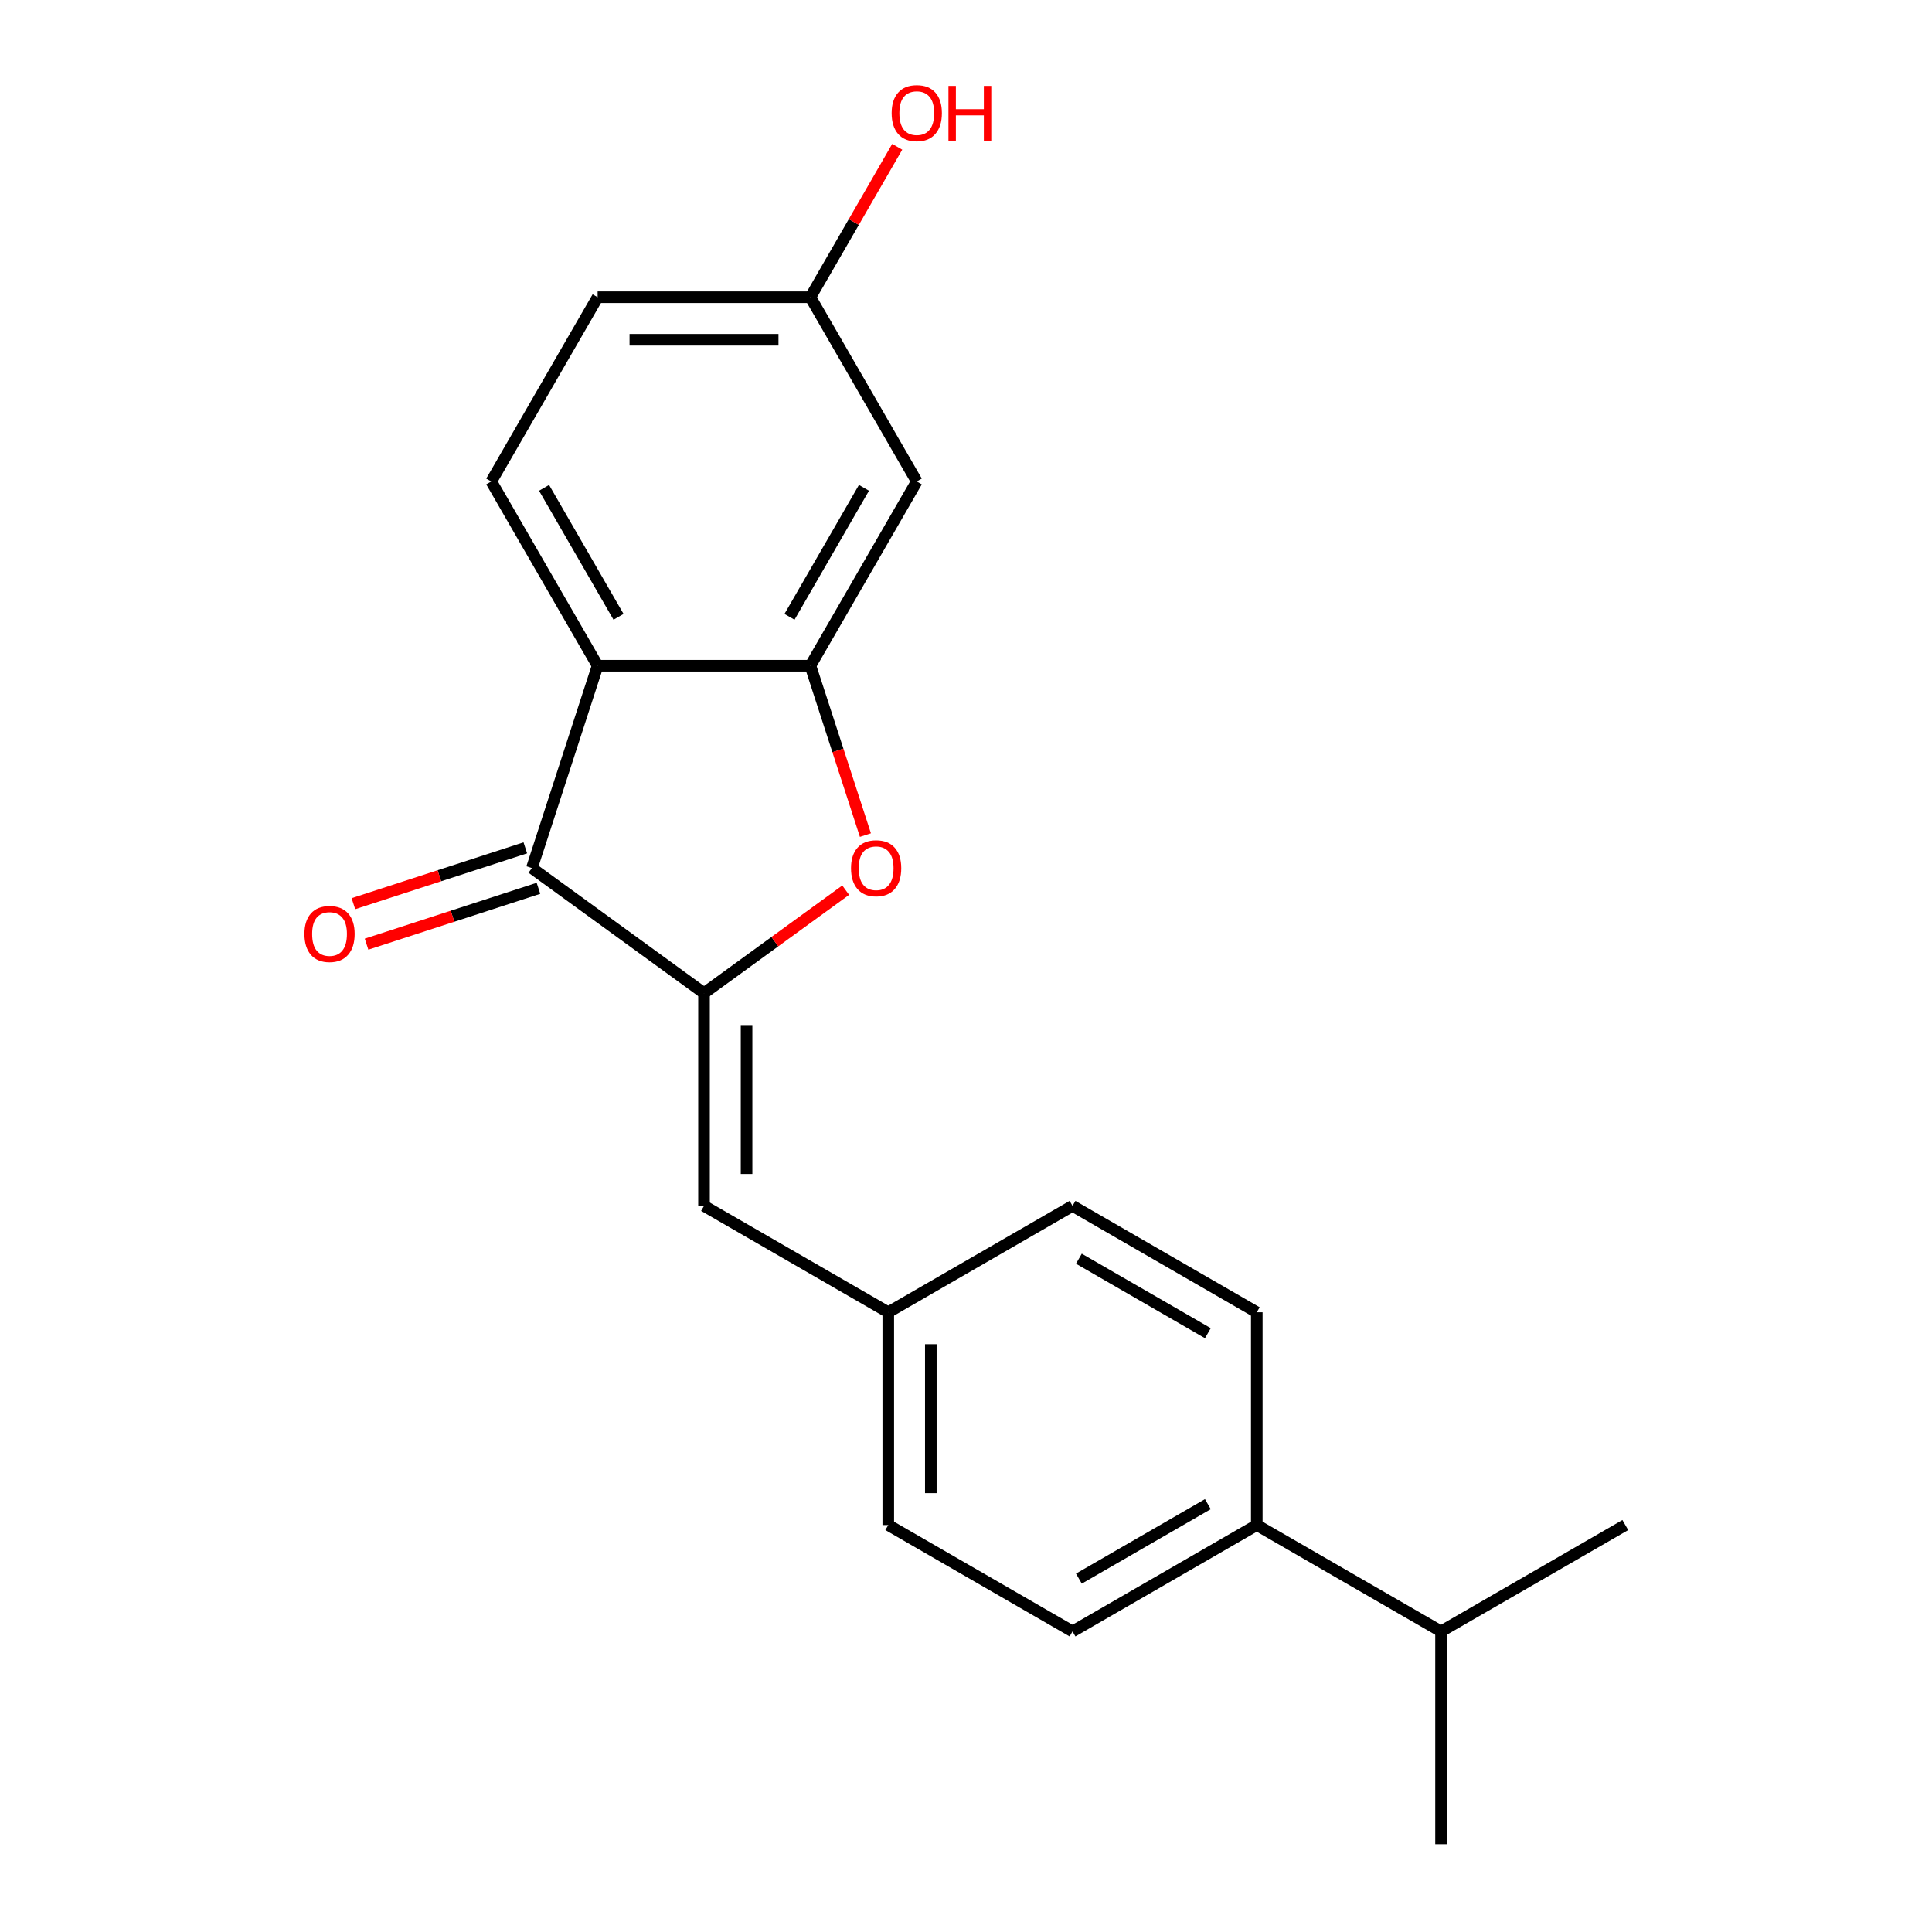 <?xml version='1.0' encoding='iso-8859-1'?>
<svg version='1.1' baseProfile='full'
              xmlns='http://www.w3.org/2000/svg'
                      xmlns:rdkit='http://www.rdkit.org/xml'
                      xmlns:xlink='http://www.w3.org/1999/xlink'
                  xml:space='preserve'
width='1000px' height='1000px' viewBox='0 0 1000 1000'>
<!-- END OF HEADER -->
<rect style='opacity:1.0;fill:#FFFFFF;stroke:none' width='1000' height='1000' x='0' y='0'> </rect>
<path class='bond-1' d='M 364.395,514.047 L 275.302,449.317' style='fill:none;fill-rule:evenodd;stroke:#000000;stroke-width:6px;stroke-linecap:butt;stroke-linejoin:miter;stroke-opacity:1' />
<path class='bond-3' d='M 364.395,514.047 L 401.065,487.405' style='fill:none;fill-rule:evenodd;stroke:#000000;stroke-width:6px;stroke-linecap:butt;stroke-linejoin:miter;stroke-opacity:1' />
<path class='bond-3' d='M 401.065,487.405 L 437.734,460.762' style='fill:none;fill-rule:evenodd;stroke:#FF0000;stroke-width:6px;stroke-linecap:butt;stroke-linejoin:miter;stroke-opacity:1' />
<path class='bond-4' d='M 364.395,514.047 L 364.395,624.171' style='fill:none;fill-rule:evenodd;stroke:#000000;stroke-width:6px;stroke-linecap:butt;stroke-linejoin:miter;stroke-opacity:1' />
<path class='bond-4' d='M 386.42,530.565 L 386.42,607.653' style='fill:none;fill-rule:evenodd;stroke:#000000;stroke-width:6px;stroke-linecap:butt;stroke-linejoin:miter;stroke-opacity:1' />
<path class='bond-0' d='M 309.332,344.582 L 275.302,449.317' style='fill:none;fill-rule:evenodd;stroke:#000000;stroke-width:6px;stroke-linecap:butt;stroke-linejoin:miter;stroke-opacity:1' />
<path class='bond-6' d='M 309.332,344.582 L 254.27,249.212' style='fill:none;fill-rule:evenodd;stroke:#000000;stroke-width:6px;stroke-linecap:butt;stroke-linejoin:miter;stroke-opacity:1' />
<path class='bond-6' d='M 320.147,319.264 L 281.604,252.505' style='fill:none;fill-rule:evenodd;stroke:#000000;stroke-width:6px;stroke-linecap:butt;stroke-linejoin:miter;stroke-opacity:1' />
<path class='bond-20' d='M 309.332,344.582 L 419.457,344.582' style='fill:none;fill-rule:evenodd;stroke:#000000;stroke-width:6px;stroke-linecap:butt;stroke-linejoin:miter;stroke-opacity:1' />
<path class='bond-7' d='M 271.899,438.844 L 227.408,453.3' style='fill:none;fill-rule:evenodd;stroke:#000000;stroke-width:6px;stroke-linecap:butt;stroke-linejoin:miter;stroke-opacity:1' />
<path class='bond-7' d='M 227.408,453.3 L 182.917,467.756' style='fill:none;fill-rule:evenodd;stroke:#FF0000;stroke-width:6px;stroke-linecap:butt;stroke-linejoin:miter;stroke-opacity:1' />
<path class='bond-7' d='M 278.705,459.791 L 234.214,474.247' style='fill:none;fill-rule:evenodd;stroke:#000000;stroke-width:6px;stroke-linecap:butt;stroke-linejoin:miter;stroke-opacity:1' />
<path class='bond-7' d='M 234.214,474.247 L 189.723,488.703' style='fill:none;fill-rule:evenodd;stroke:#FF0000;stroke-width:6px;stroke-linecap:butt;stroke-linejoin:miter;stroke-opacity:1' />
<path class='bond-2' d='M 419.457,344.582 L 433.699,388.413' style='fill:none;fill-rule:evenodd;stroke:#000000;stroke-width:6px;stroke-linecap:butt;stroke-linejoin:miter;stroke-opacity:1' />
<path class='bond-2' d='M 433.699,388.413 L 447.94,432.244' style='fill:none;fill-rule:evenodd;stroke:#FF0000;stroke-width:6px;stroke-linecap:butt;stroke-linejoin:miter;stroke-opacity:1' />
<path class='bond-5' d='M 419.457,344.582 L 474.519,249.212' style='fill:none;fill-rule:evenodd;stroke:#000000;stroke-width:6px;stroke-linecap:butt;stroke-linejoin:miter;stroke-opacity:1' />
<path class='bond-5' d='M 408.642,319.264 L 447.186,252.505' style='fill:none;fill-rule:evenodd;stroke:#000000;stroke-width:6px;stroke-linecap:butt;stroke-linejoin:miter;stroke-opacity:1' />
<path class='bond-9' d='M 364.395,624.171 L 459.766,679.234' style='fill:none;fill-rule:evenodd;stroke:#000000;stroke-width:6px;stroke-linecap:butt;stroke-linejoin:miter;stroke-opacity:1' />
<path class='bond-12' d='M 474.519,249.212 L 419.457,153.841' style='fill:none;fill-rule:evenodd;stroke:#000000;stroke-width:6px;stroke-linecap:butt;stroke-linejoin:miter;stroke-opacity:1' />
<path class='bond-13' d='M 254.27,249.212 L 309.332,153.841' style='fill:none;fill-rule:evenodd;stroke:#000000;stroke-width:6px;stroke-linecap:butt;stroke-linejoin:miter;stroke-opacity:1' />
<path class='bond-8' d='M 650.507,789.358 L 555.136,844.421' style='fill:none;fill-rule:evenodd;stroke:#000000;stroke-width:6px;stroke-linecap:butt;stroke-linejoin:miter;stroke-opacity:1' />
<path class='bond-8' d='M 625.189,778.544 L 558.429,817.087' style='fill:none;fill-rule:evenodd;stroke:#000000;stroke-width:6px;stroke-linecap:butt;stroke-linejoin:miter;stroke-opacity:1' />
<path class='bond-14' d='M 650.507,789.358 L 745.878,844.421' style='fill:none;fill-rule:evenodd;stroke:#000000;stroke-width:6px;stroke-linecap:butt;stroke-linejoin:miter;stroke-opacity:1' />
<path class='bond-21' d='M 650.507,789.358 L 650.507,679.234' style='fill:none;fill-rule:evenodd;stroke:#000000;stroke-width:6px;stroke-linecap:butt;stroke-linejoin:miter;stroke-opacity:1' />
<path class='bond-15' d='M 459.766,679.234 L 555.136,624.171' style='fill:none;fill-rule:evenodd;stroke:#000000;stroke-width:6px;stroke-linecap:butt;stroke-linejoin:miter;stroke-opacity:1' />
<path class='bond-16' d='M 459.766,679.234 L 459.766,789.358' style='fill:none;fill-rule:evenodd;stroke:#000000;stroke-width:6px;stroke-linecap:butt;stroke-linejoin:miter;stroke-opacity:1' />
<path class='bond-16' d='M 481.79,695.752 L 481.79,772.84' style='fill:none;fill-rule:evenodd;stroke:#000000;stroke-width:6px;stroke-linecap:butt;stroke-linejoin:miter;stroke-opacity:1' />
<path class='bond-10' d='M 650.507,679.234 L 555.136,624.171' style='fill:none;fill-rule:evenodd;stroke:#000000;stroke-width:6px;stroke-linecap:butt;stroke-linejoin:miter;stroke-opacity:1' />
<path class='bond-10' d='M 625.189,690.049 L 558.429,651.505' style='fill:none;fill-rule:evenodd;stroke:#000000;stroke-width:6px;stroke-linecap:butt;stroke-linejoin:miter;stroke-opacity:1' />
<path class='bond-11' d='M 555.136,844.421 L 459.766,789.358' style='fill:none;fill-rule:evenodd;stroke:#000000;stroke-width:6px;stroke-linecap:butt;stroke-linejoin:miter;stroke-opacity:1' />
<path class='bond-17' d='M 419.457,153.841 L 441.933,114.912' style='fill:none;fill-rule:evenodd;stroke:#000000;stroke-width:6px;stroke-linecap:butt;stroke-linejoin:miter;stroke-opacity:1' />
<path class='bond-17' d='M 441.933,114.912 L 464.408,75.983' style='fill:none;fill-rule:evenodd;stroke:#FF0000;stroke-width:6px;stroke-linecap:butt;stroke-linejoin:miter;stroke-opacity:1' />
<path class='bond-22' d='M 419.457,153.841 L 309.332,153.841' style='fill:none;fill-rule:evenodd;stroke:#000000;stroke-width:6px;stroke-linecap:butt;stroke-linejoin:miter;stroke-opacity:1' />
<path class='bond-22' d='M 402.938,175.866 L 325.851,175.866' style='fill:none;fill-rule:evenodd;stroke:#000000;stroke-width:6px;stroke-linecap:butt;stroke-linejoin:miter;stroke-opacity:1' />
<path class='bond-18' d='M 745.878,844.421 L 745.878,954.545' style='fill:none;fill-rule:evenodd;stroke:#000000;stroke-width:6px;stroke-linecap:butt;stroke-linejoin:miter;stroke-opacity:1' />
<path class='bond-19' d='M 745.878,844.421 L 841.249,789.358' style='fill:none;fill-rule:evenodd;stroke:#000000;stroke-width:6px;stroke-linecap:butt;stroke-linejoin:miter;stroke-opacity:1' />
<path  class='atom-4' d='M 440.487 449.397
Q 440.487 442.597, 443.847 438.797
Q 447.207 434.997, 453.487 434.997
Q 459.767 434.997, 463.127 438.797
Q 466.487 442.597, 466.487 449.397
Q 466.487 456.277, 463.087 460.197
Q 459.687 464.077, 453.487 464.077
Q 447.247 464.077, 443.847 460.197
Q 440.487 456.317, 440.487 449.397
M 453.487 460.877
Q 457.807 460.877, 460.127 457.997
Q 462.487 455.077, 462.487 449.397
Q 462.487 443.837, 460.127 441.037
Q 457.807 438.197, 453.487 438.197
Q 449.167 438.197, 446.807 440.997
Q 444.487 443.797, 444.487 449.397
Q 444.487 455.117, 446.807 457.997
Q 449.167 460.877, 453.487 460.877
' fill='#FF0000'/>
<path  class='atom-8' d='M 157.567 483.428
Q 157.567 476.628, 160.927 472.828
Q 164.287 469.028, 170.567 469.028
Q 176.847 469.028, 180.207 472.828
Q 183.567 476.628, 183.567 483.428
Q 183.567 490.308, 180.167 494.228
Q 176.767 498.108, 170.567 498.108
Q 164.327 498.108, 160.927 494.228
Q 157.567 490.348, 157.567 483.428
M 170.567 494.908
Q 174.887 494.908, 177.207 492.028
Q 179.567 489.108, 179.567 483.428
Q 179.567 477.868, 177.207 475.068
Q 174.887 472.228, 170.567 472.228
Q 166.247 472.228, 163.887 475.028
Q 161.567 477.828, 161.567 483.428
Q 161.567 489.148, 163.887 492.028
Q 166.247 494.908, 170.567 494.908
' fill='#FF0000'/>
<path  class='atom-18' d='M 461.519 58.55
Q 461.519 51.75, 464.879 47.95
Q 468.239 44.15, 474.519 44.15
Q 480.799 44.15, 484.159 47.95
Q 487.519 51.75, 487.519 58.55
Q 487.519 65.43, 484.119 69.35
Q 480.719 73.23, 474.519 73.23
Q 468.279 73.23, 464.879 69.35
Q 461.519 65.47, 461.519 58.55
M 474.519 70.03
Q 478.839 70.03, 481.159 67.15
Q 483.519 64.23, 483.519 58.55
Q 483.519 52.99, 481.159 50.19
Q 478.839 47.35, 474.519 47.35
Q 470.199 47.35, 467.839 50.15
Q 465.519 52.95, 465.519 58.55
Q 465.519 64.27, 467.839 67.15
Q 470.199 70.03, 474.519 70.03
' fill='#FF0000'/>
<path  class='atom-18' d='M 490.919 44.47
L 494.759 44.47
L 494.759 56.51
L 509.239 56.51
L 509.239 44.47
L 513.079 44.47
L 513.079 72.79
L 509.239 72.79
L 509.239 59.71
L 494.759 59.71
L 494.759 72.79
L 490.919 72.79
L 490.919 44.47
' fill='#FF0000'/>
</svg>
